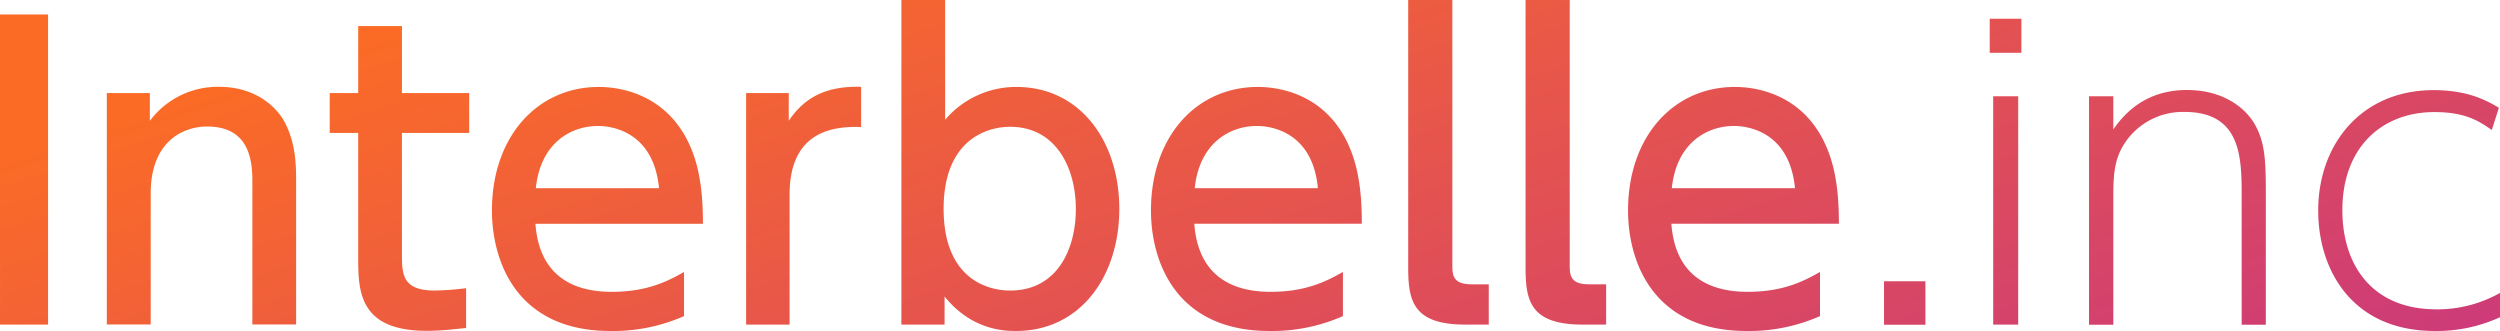 <svg xmlns="http://www.w3.org/2000/svg" xmlns:xlink="http://www.w3.org/1999/xlink" width="896.002" height="118.621" viewBox="0 0 896.002 118.621">
  <defs>
    <linearGradient id="linear-gradient" x1="-0.041" y1="0.238" x2="1.348" y2="1.256" gradientUnits="objectBoundingBox">
      <stop offset="0" stop-color="#fb6b26"/>
      <stop offset="1" stop-color="#af1baf"/>
    </linearGradient>
  </defs>
  <path id="合体_19" data-name="合体 19" d="M-17489.156,75.462c0-23.692,15.43-43.159,41.365-43.159,12.592,0,19.361,3.936,23.393,6.322l-2.537,7.968c-4.479-3.09-9.26-6.423-20.607-6.423-18.367,0-32.951,12.2-32.951,35.2,0,19.609,10.652,35.49,33.645,35.49A45.455,45.455,0,0,0-17424,104.98v8.713a54.289,54.289,0,0,1-23.4,4.929C-17477.111,118.621-17489.156,96.621-17489.156,75.462Zm-247.35,0c0-26.63,16.379-44.3,38.281-44.3,9.8,0,25.785,3.936,33.2,22.4,3.783,9.26,4.082,19.913,4.082,26.635h-60.033c1.242,16.975,11.5,24.391,27.33,24.391,12.744,0,20.059-3.784,25.936-7.117v15.825a62.941,62.941,0,0,1-26.336,5.329C-17728.092,118.621-17736.506,93.085-17736.506,75.462Zm15.684-8.014h44.152c-1.99-20.46-17.127-22.3-21.854-22.3C-17708.184,45.15-17719.135,51.173-17720.822,67.448Zm-186.672,8.014c0-26.63,16.377-44.3,38.281-44.3,9.807,0,25.783,3.936,33.205,22.4,3.783,9.26,4.082,19.913,4.082,26.635h-60.037c1.246,16.975,11.5,24.391,27.328,24.391,12.746,0,20.061-3.784,25.936-7.117v15.825a62.9,62.9,0,0,1-26.33,5.329C-17899.08,118.621-17907.494,93.085-17907.494,75.462Zm15.684-8.014h44.15c-1.939-20.46-17.121-22.3-21.852-22.3C-17879.168,45.15-17890.119,51.173-17891.811,67.448Zm-89.652,38.828v10.106l-.045-.051h-15.436V0h15.684V42.91a33.419,33.419,0,0,1,25.531-11.752c22.852,0,36.887,19.467,36.887,43.706s-14.035,43.756-36.982,43.756C-17959.457,118.621-17971.508,118.621-17981.463,106.276Zm-.344-31.412c0,24.391,14.979,29.269,23.844,29.269,16.822,0,23.545-14.731,23.545-29.269s-7.021-29.416-23.545-29.416C-17966.777,45.448-17981.807,50.474-17981.807,74.865Zm-161.881.6c0-26.63,16.377-44.3,38.281-44.3,9.807,0,25.783,3.936,33.25,22.4,3.783,9.26,4.082,19.913,4.082,26.635h-60.031c1.24,16.975,11.5,24.391,27.328,24.391,12.74,0,20.061-3.784,25.932-7.117v15.825a62.978,62.978,0,0,1-26.383,5.329C-18135.273,118.621-18143.687,93.085-18143.687,75.462Zm15.729-8.014h44.156c-1.99-20.46-17.127-22.3-21.854-22.3C-18115.361,45.15-18126.268,51.173-18127.959,67.448Zm-63.664,24.34V47.637h-10.207V33.352h10.207v-24h15.678v24h24.092V47.637h-24.092v43.6c0,7.416.4,12.892,11.8,12.892a100.546,100.546,0,0,0,11.2-.846v14.29c-3.232.248-8.115.993-14.139.993C-18191.623,118.57-18191.623,103.986-18191.623,91.789Zm675.035,24.593V70.534c0-13.738,0-30.414-20.459-30.414A24.943,24.943,0,0,0-17558.8,51.77c-3.637,5.724-3.783,12.046-3.783,18.763v45.848h-8.709V34.5h8.709V46.391c6.32-9.255,15.135-14.133,26.33-14.133,13.439,0,21.307,6.717,24.543,12.593,3.484,6.469,3.783,12.492,3.783,24.69v46.842Zm-128.174,0V100.8h14.832v15.582Zm39.121-.051V34.5h8.961v81.835Zm-147.141,0c-19.066,0-20.459-8.86-20.459-20.759V0h15.83V94.727c0,3.632,0,7.168,6.869,7.168h6.174v14.437Zm-42.064,0c-19.066,0-20.455-8.86-20.455-20.759V0h15.826V94.727c0,3.632,0,7.168,6.869,7.168h6.174v14.437Zm-257.7,0h-.047V33.352h15.283v9.954c6.17-9.26,14.584-12.492,25.932-12.193V45.545c-15.582-.694-25.633,5.876-25.633,24.244v46.543Zm-229.174-82.98h15.43v9.954a30.387,30.387,0,0,1,24.791-12.193c12.893,0,20.76,7.016,23.844,13.287,3.334,6.722,3.785,13.444,3.785,20.014v51.867h-15.684V64.561c0-9.559-2.639-19.214-16.275-19.214-8.115,0-20.162,4.929-20.162,24v46.938h-15.678l-.051.051Zm-38.279,82.98V5.177h17.223V116.331Zm713.113-97.416V6.722h11.352V18.915Z" transform="translate(18320)" fill="url(#linear-gradient)"/>
</svg>
